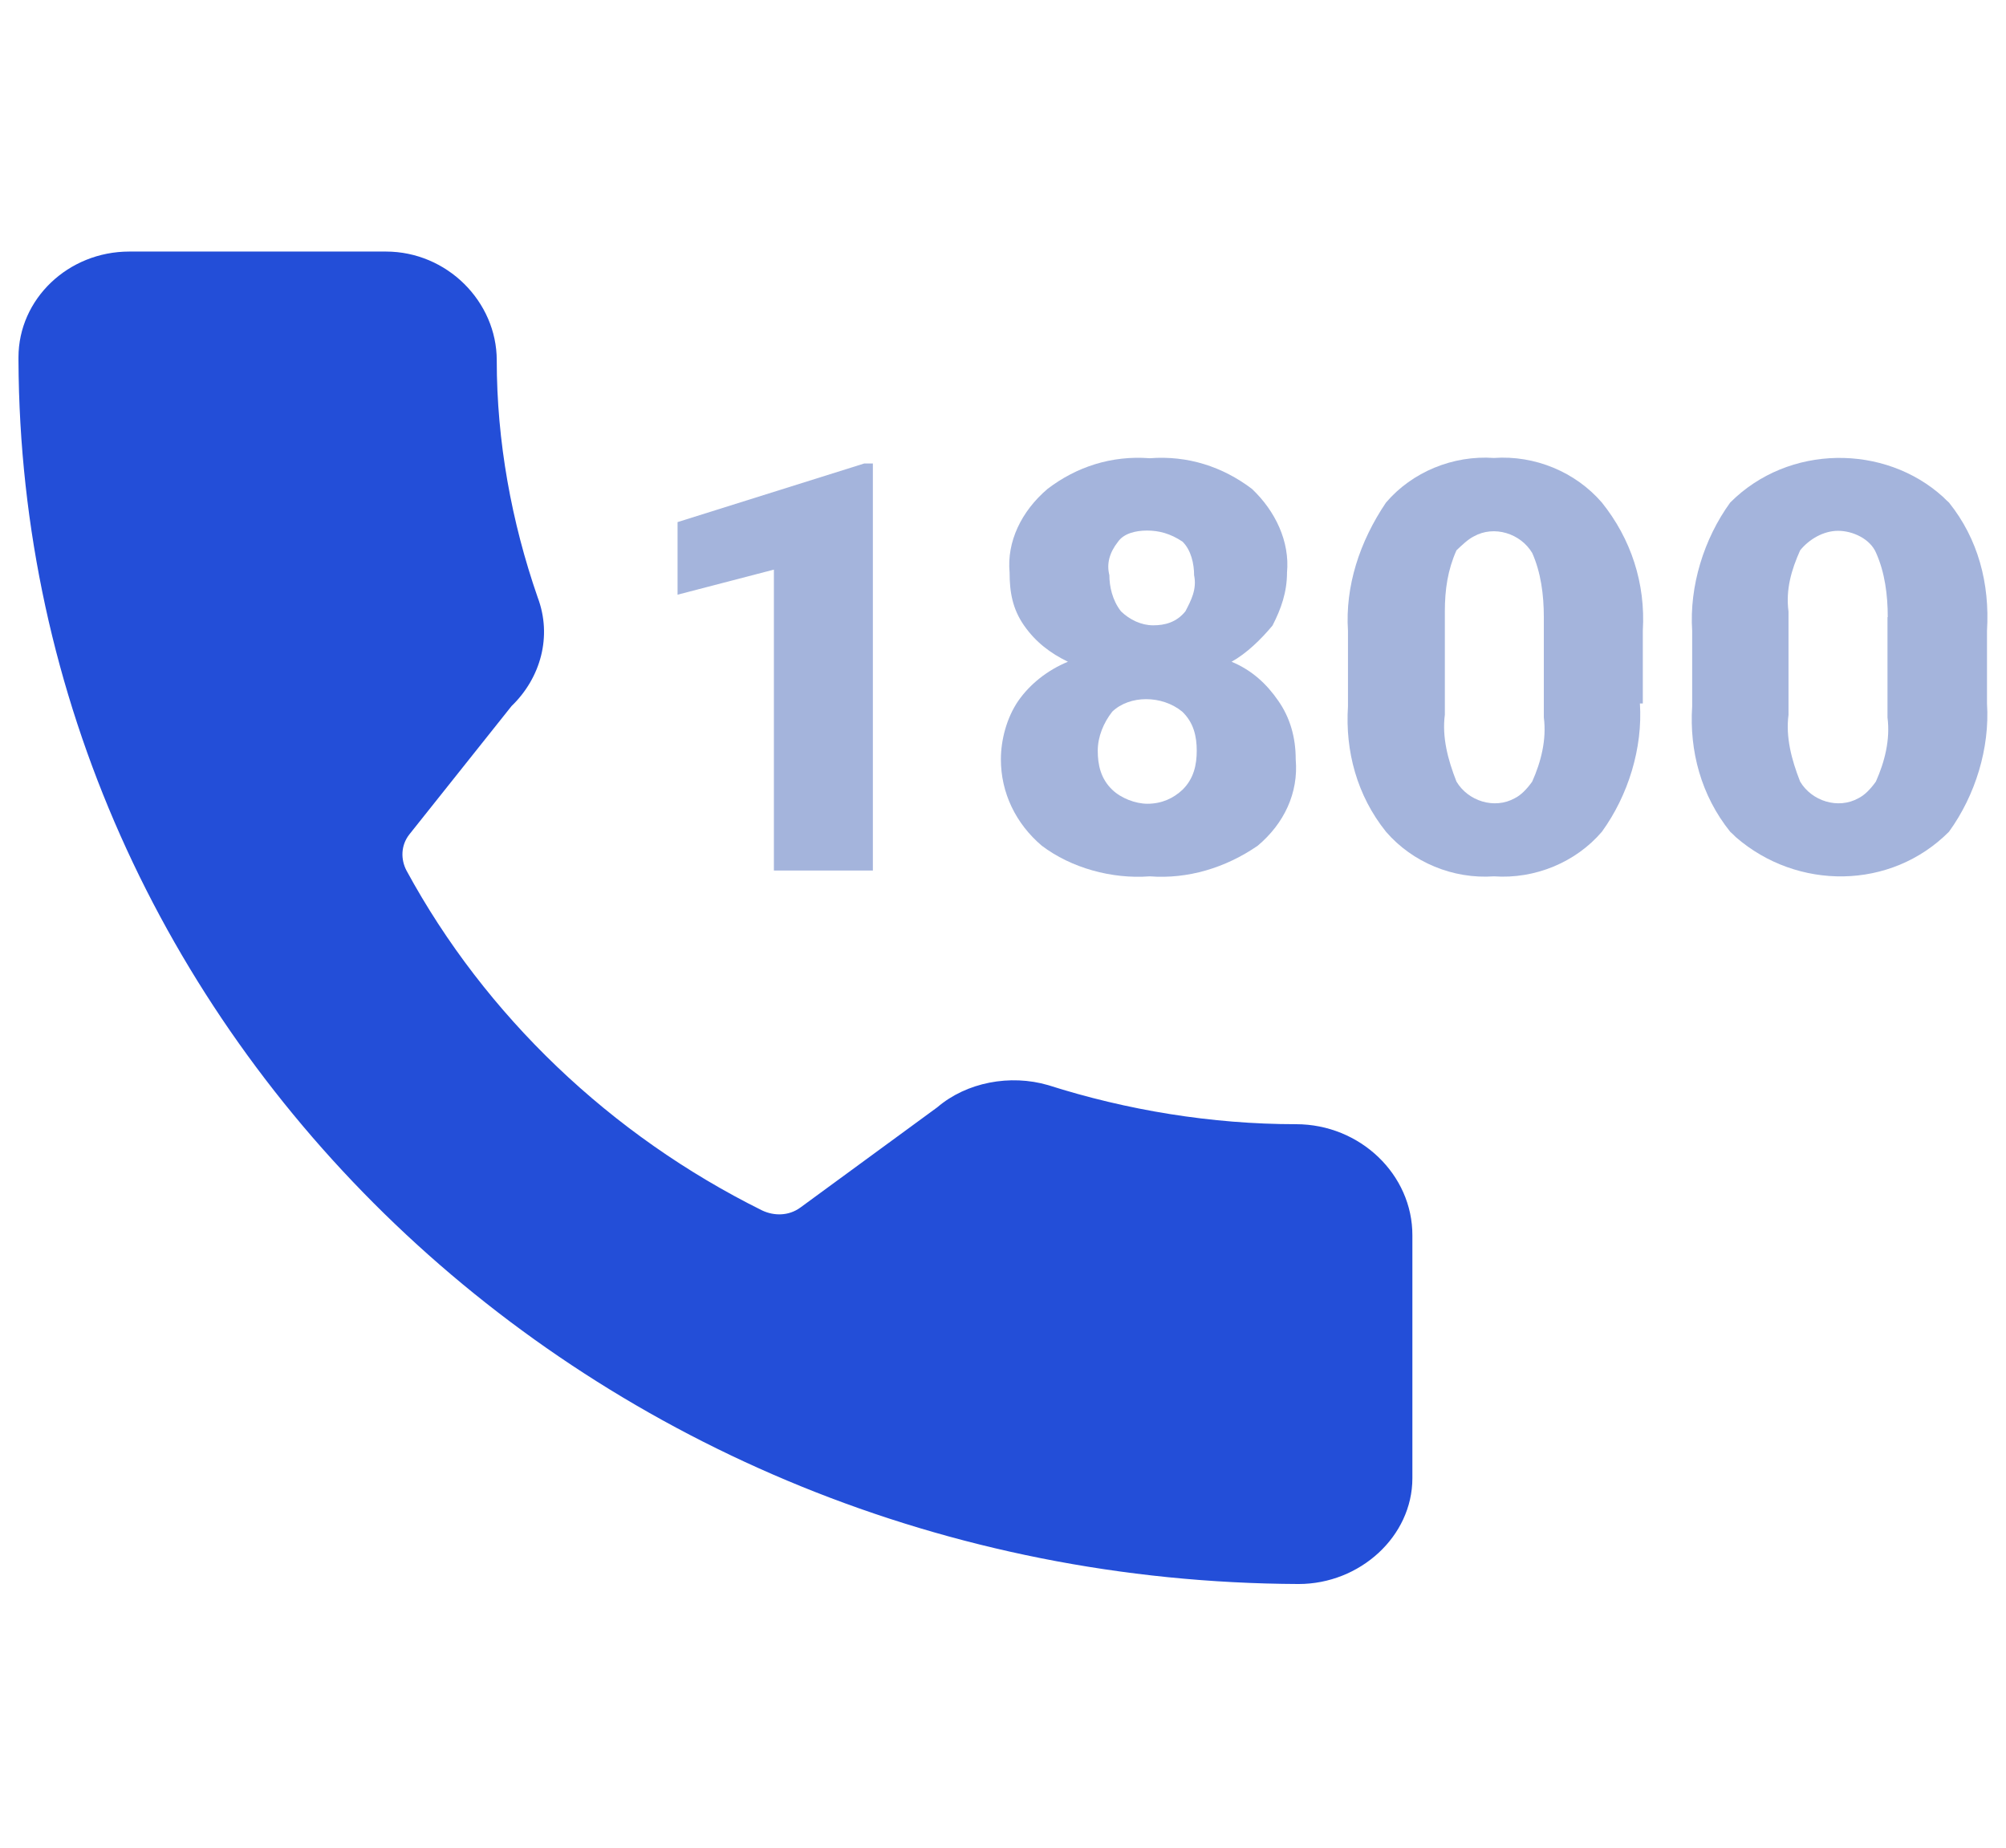 <?xml version="1.0" encoding="utf-8"?>
<!-- Generator: Adobe Illustrator 25.2.0, SVG Export Plug-In . SVG Version: 6.00 Build 0)  -->
<svg version="1.1" id="Layer_1" xmlns="http://www.w3.org/2000/svg" xmlns:xlink="http://www.w3.org/1999/xlink" x="0px" y="0px"
	 viewBox="0 0 76 70" style="enable-background:new 0 0 76 70;" xml:space="preserve">
<style type="text/css">
	.st0{fill:#234ED8;}
	.st1{fill:#A4B4DC;}
</style>
<g id="Layer_2_1_">
	<g id="Layer_1-2">
		<path class="st0" d="M49.1,42.59c-3.2,0-6.41-0.53-9.39-1.48c-1.44-0.42-3.09-0.11-4.2,0.84l-5.19,3.8
			c-0.44,0.32-0.99,0.32-1.44,0.11c-5.75-2.85-10.5-7.39-13.48-12.88c-0.22-0.42-0.22-0.95,0.11-1.37l3.87-4.86
			c1.1-1.06,1.55-2.64,0.99-4.12c-0.99-2.85-1.55-5.91-1.55-8.98c0-2.22-1.88-4.12-4.2-4.12H4.9c-2.32,0-4.2,1.8-4.2,4.01
			c0,0,0,0,0,0.11c0.11,25.56,21.77,46.25,48.5,46.36c2.32,0,4.31-1.8,4.31-4.01v-9.19C53.52,44.5,51.53,42.59,49.1,42.59z"/>
		<path class="st1" d="M33.08,32.98h-3.76v-11.4l-3.65,0.95v-2.75l7.07-2.22h0.33V32.98z"/>
		<path class="st1" d="M48.76,21.69c0,0.74-0.22,1.37-0.55,2.01c-0.44,0.53-0.99,1.06-1.55,1.37c0.77,0.32,1.33,0.84,1.77,1.48
			c0.44,0.63,0.66,1.37,0.66,2.22c0.11,1.27-0.44,2.43-1.44,3.27c-1.22,0.84-2.65,1.27-4.09,1.16c-1.44,0.11-2.98-0.32-4.09-1.16
			c-0.99-0.84-1.55-2.01-1.55-3.27c0-0.74,0.22-1.58,0.66-2.22c0.44-0.63,1.1-1.16,1.88-1.48c-0.66-0.32-1.22-0.74-1.66-1.37
			c-0.44-0.63-0.55-1.27-0.55-2.01c-0.11-1.16,0.44-2.32,1.44-3.17c1.1-0.84,2.43-1.27,3.87-1.16c1.44-0.11,2.76,0.32,3.87,1.16
			C48.32,19.36,48.87,20.52,48.76,21.69z M45.34,28.44c0-0.53-0.11-1.06-0.55-1.48c-0.77-0.63-1.99-0.63-2.65,0
			c-0.33,0.42-0.55,0.95-0.55,1.48s0.11,1.06,0.55,1.48c0.33,0.32,0.88,0.53,1.33,0.53c0.55,0,0.99-0.21,1.33-0.53
			C45.23,29.5,45.34,28.97,45.34,28.44z M43.46,20.1c-0.44,0-0.88,0.11-1.1,0.42c-0.33,0.42-0.44,0.84-0.33,1.27
			c0,0.42,0.11,0.95,0.44,1.37c0.33,0.32,0.77,0.53,1.22,0.53c0.44,0,0.88-0.11,1.22-0.53c0.22-0.42,0.44-0.84,0.33-1.37
			c0-0.42-0.11-0.95-0.44-1.27C44.34,20.21,43.9,20.1,43.46,20.1z"/>
		<path class="st1" d="M62.13,26.65c0.11,1.69-0.44,3.48-1.44,4.86c-0.99,1.16-2.54,1.8-4.09,1.69c-1.55,0.11-3.09-0.53-4.09-1.69
			c-1.1-1.37-1.55-3.06-1.44-4.75V23.9c-0.11-1.69,0.44-3.38,1.44-4.86c0.99-1.16,2.54-1.8,4.09-1.69c1.55-0.11,3.09,0.53,4.09,1.69
			c1.1,1.37,1.66,3.06,1.55,4.86v2.75H62.13z M58.49,23.38c0-0.84-0.11-1.69-0.44-2.43c-0.44-0.74-1.44-1.06-2.21-0.63
			c-0.22,0.11-0.44,0.32-0.66,0.53c-0.33,0.74-0.44,1.48-0.44,2.32v3.91c-0.11,0.84,0.11,1.69,0.44,2.53
			c0.44,0.74,1.44,1.06,2.21,0.63c0.22-0.11,0.44-0.32,0.66-0.63c0.33-0.74,0.55-1.58,0.44-2.43V23.38z"/>
		<path class="st1" d="M75.28,26.65c0.11,1.69-0.44,3.48-1.44,4.86c-2.21,2.22-5.75,2.22-8.07,0.21c-0.11-0.11-0.11-0.11-0.22-0.21
			c-1.1-1.37-1.55-3.06-1.44-4.75V23.9c-0.11-1.69,0.44-3.48,1.44-4.86c2.21-2.22,5.86-2.22,8.07-0.21
			c0.11,0.11,0.11,0.11,0.22,0.21c1.1,1.37,1.55,3.06,1.44,4.86V26.65z M71.52,23.38c0-0.84-0.11-1.69-0.44-2.43
			c-0.22-0.53-0.88-0.84-1.44-0.84s-1.1,0.32-1.44,0.74c-0.33,0.74-0.55,1.48-0.44,2.32v3.91c-0.11,0.84,0.11,1.69,0.44,2.53
			c0.44,0.74,1.44,1.06,2.21,0.63c0.22-0.11,0.44-0.32,0.66-0.63c0.33-0.74,0.55-1.58,0.44-2.43V23.38z"/>
	</g>
</g>
</svg>
